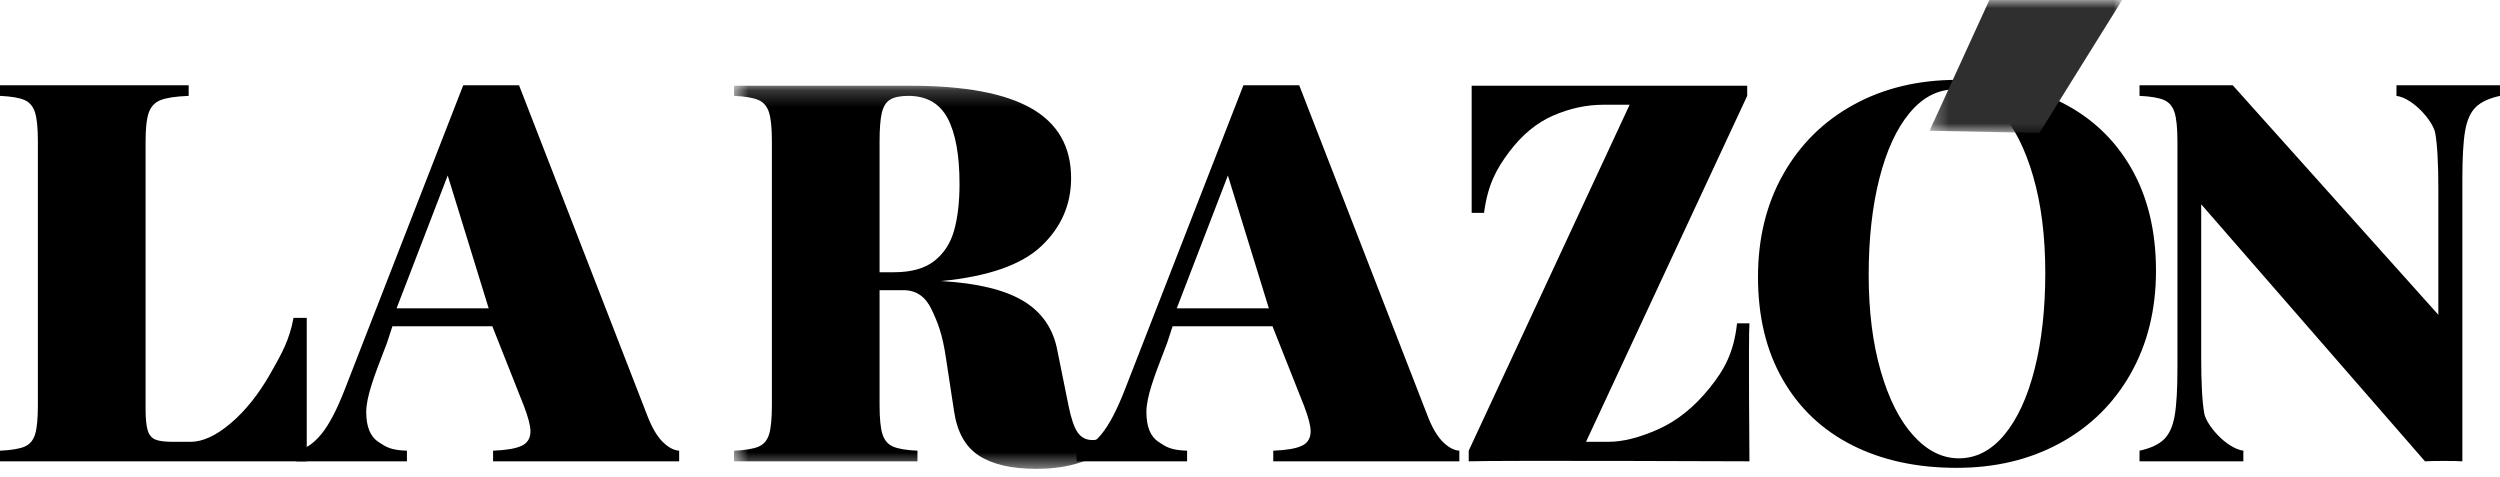 <?xml version="1.0" encoding="UTF-8"?> <svg xmlns="http://www.w3.org/2000/svg" width="152" height="29" viewBox="0 0 152 29" fill="none"><mask id="mask0_51_105" style="mask-type:luminance" maskUnits="userSpaceOnUse" x="44" y="5" width="24" height="24"><path fill-rule="evenodd" clip-rule="evenodd" d="M44.627 5.214H67.837V28.505H44.627V5.214Z" fill="white"></path></mask><g mask="url(#mask0_51_105)"><path fill-rule="evenodd" clip-rule="evenodd" d="M67.411 26.33L67.837 26.755C67.195 27.396 66.485 27.849 65.707 28.11C64.927 28.374 64.023 28.506 62.993 28.506C61.509 28.506 60.355 28.239 59.529 27.709C58.703 27.179 58.196 26.277 58.007 25.004L57.517 21.788C57.296 20.273 57.002 19.575 56.634 18.803C56.266 18.03 55.703 17.644 54.946 17.644H53.478V24.627C53.478 25.436 53.536 26.025 53.652 26.392C53.768 26.761 53.98 27.013 54.291 27.15C54.601 27.286 55.098 27.371 55.782 27.402V28.048H44.627V27.402C45.321 27.371 45.824 27.286 46.133 27.15C46.444 27.013 46.654 26.761 46.765 26.392C46.875 26.025 46.931 25.436 46.931 24.627V8.604C46.931 7.795 46.872 7.207 46.757 6.838C46.641 6.471 46.428 6.218 46.118 6.082C45.807 5.945 45.31 5.861 44.627 5.829V5.214H53.147H55.387C58.669 5.214 61.112 5.675 62.716 6.594C64.32 7.514 65.123 8.925 65.123 10.828C65.123 12.447 64.518 13.827 63.308 14.968C62.098 16.109 60.068 16.815 57.218 17.088C59.416 17.215 61.081 17.617 62.212 18.295C63.342 18.973 64.034 19.975 64.286 21.299L64.965 24.658C65.123 25.446 65.31 25.993 65.525 26.297C65.74 26.603 66.038 26.755 66.416 26.755C66.806 26.755 67.138 26.613 67.411 26.33ZM53.478 16.552H54.362C55.413 16.552 56.232 16.32 56.816 15.859C57.399 15.396 57.799 14.776 58.014 13.998C58.23 13.22 58.339 12.284 58.339 11.191C58.339 9.425 58.096 8.09 57.612 7.185C57.129 6.282 56.334 5.829 55.23 5.829C54.735 5.829 54.365 5.905 54.117 6.058C53.87 6.211 53.702 6.481 53.612 6.87C53.523 7.259 53.478 7.837 53.478 8.604V16.552Z" fill="black"></path></g><path fill-rule="evenodd" clip-rule="evenodd" d="M39.383 25.336C39.657 26.03 39.962 26.542 40.299 26.874C40.635 27.205 40.967 27.381 41.293 27.402V28.049H29.979V27.402C30.789 27.37 31.37 27.27 31.723 27.101C32.075 26.934 32.252 26.64 32.252 26.219C32.252 25.893 32.12 25.383 31.857 24.689L29.933 19.835H23.86L23.531 20.842C23.48 20.973 23.431 21.102 23.382 21.229C22.757 22.852 22.267 24.127 22.267 25.053C22.267 25.935 22.511 26.54 23.001 26.866C23.489 27.192 23.773 27.37 24.741 27.402V28.049H18.019V27.402C18.546 27.318 19.048 26.986 19.526 26.408C20.005 25.83 20.491 24.901 20.986 23.617L28.165 5.183H31.557L39.383 25.336ZM27.221 10.67L24.113 18.745H29.711L27.221 10.67Z" fill="black"></path><path fill-rule="evenodd" clip-rule="evenodd" d="M86.818 25.336C87.091 26.03 87.396 26.542 87.734 26.874C88.07 27.205 88.401 27.381 88.728 27.402V28.049H77.414V27.402C78.224 27.37 78.805 27.27 79.158 27.101C79.51 26.934 79.687 26.64 79.687 26.219C79.687 25.893 79.555 25.383 79.292 24.689L77.367 19.835H71.295L70.965 20.842C70.915 20.973 70.865 21.102 70.817 21.229C70.192 22.852 69.701 24.127 69.701 25.053C69.701 25.935 69.945 26.54 70.436 26.866C70.924 27.192 71.208 27.37 72.176 27.402V28.049H65.454V27.402C65.981 27.318 66.482 26.986 66.96 26.408C67.44 25.83 67.925 24.901 68.42 23.617L75.6 5.183H78.992L86.818 25.336ZM74.656 10.67L71.547 18.745H77.146L74.656 10.67Z" fill="black"></path><path d="M11.471 5.829V5.183H0V5.829C0.684 5.861 1.181 5.945 1.491 6.082C1.802 6.218 2.014 6.471 2.13 6.838C2.246 7.207 2.303 7.795 2.303 8.604V24.627C2.303 25.436 2.249 26.025 2.137 26.392C2.028 26.761 1.817 27.013 1.507 27.15C1.196 27.286 0.695 27.371 0 27.402V28.049H18.65V19.328H17.846C17.603 20.663 17.13 21.504 16.425 22.739C15.72 23.974 14.924 24.97 14.035 25.727C13.146 26.485 12.328 26.863 11.581 26.863H10.508C10.014 26.863 9.657 26.816 9.435 26.721C9.214 26.626 9.062 26.44 8.979 26.162C8.893 25.883 8.851 25.438 8.851 24.828V8.604C8.851 7.795 8.917 7.207 9.048 6.838C9.18 6.471 9.422 6.218 9.775 6.082C10.127 5.945 10.692 5.861 11.471 5.829Z" fill="black"></path><path d="M152 5.829V5.183H145.705V5.829C146.746 5.976 147.935 7.39 148.061 8.084C148.187 8.778 148.251 9.919 148.251 11.506V19.139L135.749 5.183H130.083V5.829C130.766 5.861 131.264 5.945 131.575 6.082C131.885 6.218 132.098 6.471 132.213 6.838C132.33 7.207 132.388 7.795 132.388 8.604V22.372C132.388 23.654 132.333 24.618 132.222 25.265C132.111 25.912 131.895 26.392 131.575 26.707C131.254 27.023 130.757 27.255 130.083 27.402V28.049H136.396V27.402C135.354 27.255 134.148 25.841 134.022 25.146C133.895 24.453 133.833 23.312 133.833 21.725V12.421L147.44 28.049C147.871 28.017 149.396 28.017 149.712 28.049V10.859C149.712 9.577 149.767 8.612 149.878 7.966C149.988 7.319 150.201 6.838 150.517 6.523C150.832 6.208 151.327 5.976 152 5.829Z" fill="black"></path><path d="M106.229 5.829V5.214H89.477V12.941H90.229C90.46 11.227 90.969 10.293 91.751 9.245C92.535 8.2 93.433 7.459 94.442 7.022C95.451 6.586 96.462 6.369 97.471 6.369H99.081L89.298 27.401V28.048C91.192 27.985 106.366 28.048 106.366 28.048C106.366 28.048 106.302 20.426 106.366 19.659H105.613C105.413 21.445 104.85 22.468 103.925 23.614C102.999 24.759 101.965 25.588 100.824 26.097C99.682 26.608 98.671 26.862 97.787 26.862H96.43L106.229 5.829Z" fill="black"></path><path fill-rule="evenodd" clip-rule="evenodd" d="M129.582 10.229C128.58 8.482 127.171 7.15 125.355 6.233C123.54 5.314 121.421 4.856 119.001 4.856C116.643 4.856 114.548 5.356 112.716 6.358C110.886 7.358 109.456 8.766 108.427 10.581C107.399 12.395 106.886 14.481 106.886 16.838C106.886 19.248 107.386 21.325 108.389 23.072C109.39 24.819 110.798 26.151 112.615 27.069C114.429 27.987 116.548 28.445 118.97 28.445C121.317 28.445 123.409 27.944 125.245 26.944C127.082 25.943 128.515 24.535 129.543 22.72C130.57 20.905 131.084 18.82 131.084 16.462C131.084 14.053 130.583 11.976 129.582 10.229ZM114.266 10.854C114.698 9.149 115.311 7.82 116.105 6.866C116.897 5.912 117.822 5.434 118.875 5.434C119.877 5.434 120.796 5.893 121.63 6.81C122.465 7.729 123.128 9.035 123.619 10.729C124.109 12.424 124.353 14.377 124.353 16.587C124.353 18.788 124.137 20.741 123.704 22.446C123.271 24.151 122.657 25.48 121.865 26.435C121.072 27.39 120.149 27.866 119.095 27.866C118.093 27.866 117.175 27.408 116.34 26.49C115.505 25.573 114.842 24.265 114.352 22.571C113.861 20.876 113.616 18.924 113.616 16.713C113.616 14.513 113.833 12.56 114.266 10.854Z" fill="black"></path><mask id="mask1_51_105" style="mask-type:luminance" maskUnits="userSpaceOnUse" x="117" y="0" width="13" height="9"><path fill-rule="evenodd" clip-rule="evenodd" d="M117.316 0H129.029V8.082H117.316V0Z" fill="white"></path></mask><g mask="url(#mask1_51_105)"><path d="M123.996 8.082L117.316 7.951L120.953 0H129.029L123.996 8.082Z" fill="#2F2F2F"></path></g></svg> 